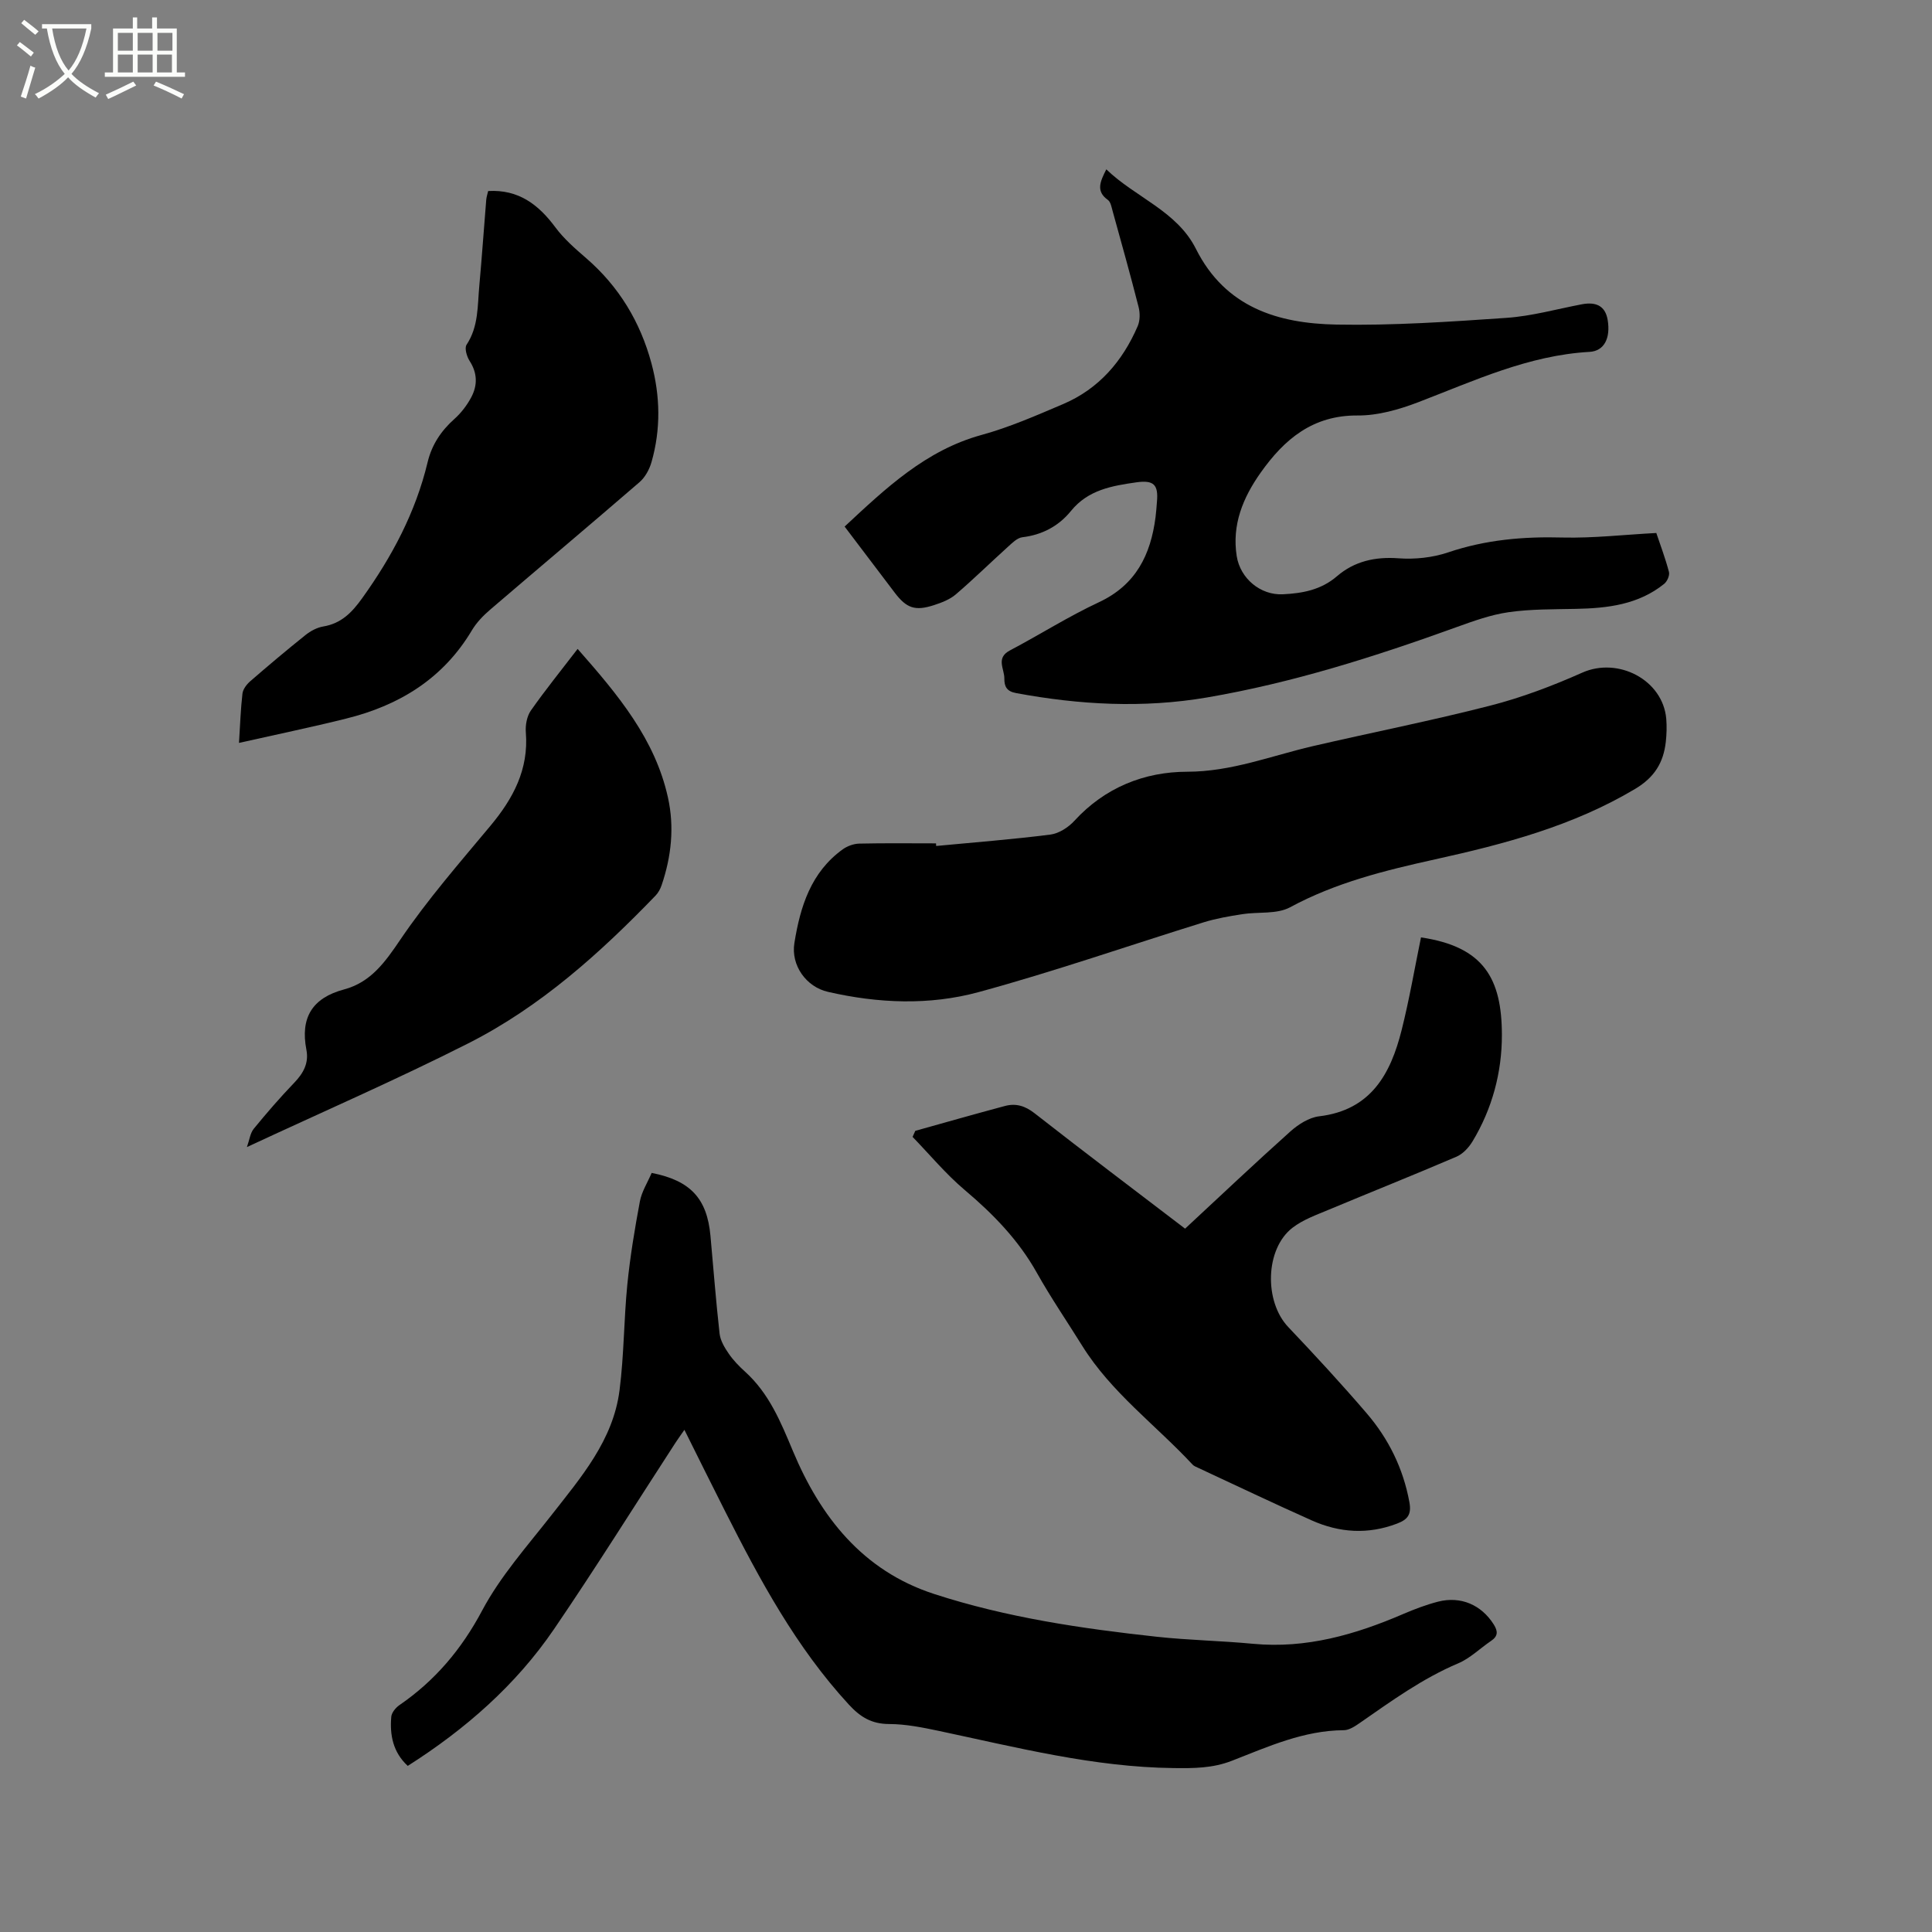 <svg enable-background="new 0 0 400 400" viewBox="0 0 400 400" xmlns="http://www.w3.org/2000/svg"><rect x="0" y="0" width="400" height="400" fill="#808080" stroke="none"/><path d="m6.4 11.7c-1-.8-1.9-1.6-2.9-2.3l.6-.7c.9.7 1.9 1.4 2.9 2.2zm-2.1 8.3c.7-2.1 1.4-4.2 2-6.4.2.1.6.3 1 .4-.7 2.3-1.3 4.4-1.9 6.4zm3-12.8c-1.1-.9-2.1-1.7-2.9-2.4l.6-.7c1 .8 2 1.5 3 2.4zm1.4-1.3v-.9h10.2v.9c-.9 4.2-2.3 7.3-4.1 9.4 1.3 1.4 3.2 2.7 5.7 4-.2.2-.4.5-.7.9-2.5-1.4-4.4-2.7-5.7-4.2-1.4 1.5-3.5 3-6.1 4.4 0 0 0 0-.1-.1-.3-.4-.5-.7-.7-.8 2.7-1.3 4.7-2.8 6.2-4.2-1.8-2.2-3-5.3-3.7-9.4zm9.2 0h-7.1c.6 3.8 1.7 6.7 3.4 8.7 1.7-2 2.9-4.8 3.7-8.7z" fill="#fbfcfa"/><path d="m31.6 3.6h.9v2.3h4.1v9.1h1.7v.9h-16.6v-.9h1.7v-9.1h4.1v-2.3h.9v2.3h3.1v-2.3zm-4 13.3.6.8c-1.9.9-3.8 1.9-5.8 2.8-.2-.3-.3-.6-.5-.9 2-.9 3.9-1.8 5.7-2.7zm-3.2-10.1v3.7h3.1v-3.7zm0 4.5v3.7h3.1v-3.7zm4.1-4.5v3.7h3.1v-3.7zm0 4.5v3.7h3.1v-3.7zm9.1 9.1c-2.1-1.1-4.1-2-5.8-2.7l.5-.8c2.2.9 4.1 1.8 5.8 2.6zm-1.9-13.6h-3.1v3.7h3.1zm-3.2 4.5v3.7h3.1v-3.7z" fill="#fbfcfa"/><path d="m342.92 110.35c.83 2.48 1.88 5.24 2.62 8.07.18.71-.37 1.97-1 2.47-5.33 4.29-11.7 5.04-18.26 5.17-4.66.1-9.36.03-13.95.69-3.71.53-7.35 1.86-10.91 3.14-16.84 6.09-33.88 11.5-51.57 14.52-13.2 2.25-26.38 1.52-39.5-.92-1.9-.35-2.43-1.34-2.41-3.01.02-2.01-1.82-4.25 1.16-5.82 6.18-3.26 12.11-7.03 18.43-9.98 7.65-3.58 10.7-9.81 11.71-17.59.14-1.05.2-2.11.29-3.17.33-3.55-.63-4.57-4.25-4.06-5.03.72-9.99 1.54-13.55 5.93-2.52 3.11-5.93 4.95-10.06 5.44-1.08.13-2.12 1.2-3.02 2.01-3.61 3.26-7.08 6.67-10.77 9.83-1.24 1.06-2.93 1.7-4.52 2.22-3.92 1.27-5.68.63-8.13-2.6-3.45-4.55-6.89-9.09-10.36-13.67 8.54-7.95 16.78-15.79 28.35-18.97 5.79-1.59 11.37-4.04 16.91-6.4 7.38-3.15 12.29-8.87 15.42-16.13.49-1.14.5-2.7.19-3.93-1.7-6.67-3.55-13.29-5.39-19.92-.22-.8-.4-1.87-.98-2.28-2.51-1.79-1.62-3.76-.32-6.33 6.04 5.83 14.62 8.62 18.55 16.46 6.1 12.15 16.99 15.45 29.06 15.68 11.73.22 23.51-.58 35.23-1.39 5.24-.36 10.42-1.82 15.61-2.81 3.1-.59 4.89.47 5.35 3.24.63 3.79-.73 6.44-3.74 6.61-12.65.71-23.89 5.98-35.44 10.41-3.98 1.52-8.37 2.79-12.57 2.76-9.32-.07-15.21 4.93-20.11 11.86-3.64 5.15-5.97 10.76-4.94 17.27.73 4.6 4.9 8.12 9.56 7.89 4.03-.2 7.89-.89 11.2-3.74 3.59-3.09 7.88-4.07 12.74-3.71 3.39.25 7.05-.14 10.26-1.22 7.77-2.63 15.63-3.31 23.77-3.08 6.32.15 12.66-.59 19.34-.94z"/><path d="m134.92 242.84c8.06 1.58 11.46 5.32 12.17 12.99.62 6.75 1.13 13.52 1.89 20.26.16 1.45 1.03 2.92 1.89 4.16.95 1.39 2.16 2.63 3.41 3.76 4.97 4.52 7.32 10.29 9.91 16.47 5.63 13.44 14.33 24.7 29.19 29.53 15 4.88 30.49 7.16 46.09 8.86 6.63.72 13.32.83 19.96 1.46 11.01 1.04 21.18-1.9 31.12-6.18 2.33-1 4.73-1.91 7.17-2.54 4.73-1.21 8.97.67 11.52 4.68.91 1.43.94 2.45-.53 3.44-2.28 1.54-4.32 3.59-6.79 4.64-7.4 3.13-13.81 7.78-20.33 12.31-1.01.7-2.25 1.54-3.38 1.54-8.29.05-15.68 3.41-23.14 6.32-4.01 1.57-7.92 1.57-12.09 1.52-16.57-.19-32.48-4.28-48.53-7.68-3.41-.72-6.91-1.43-10.37-1.44-3.62-.01-5.95-1.43-8.35-4.04-10.91-11.85-18.43-25.82-25.61-40.02-2.77-5.47-5.49-10.97-8.42-16.85-.73 1.05-1.3 1.84-1.84 2.66-8.37 12.88-16.51 25.92-25.16 38.61-7.92 11.61-18.36 20.73-30.28 28.31-3.06-2.83-3.74-6.39-3.41-10.18.08-.85.91-1.87 1.68-2.4 7.39-5.08 12.86-11.55 17.14-19.6 3.78-7.11 9.32-13.31 14.33-19.72 6.15-7.87 12.79-15.52 14.11-25.88.93-7.24.89-14.6 1.61-21.87.58-5.77 1.53-11.52 2.6-17.22.37-2.01 1.57-3.87 2.44-5.9z"/><path d="m193.82 175.15c7.89-.75 15.8-1.36 23.66-2.36 1.77-.23 3.73-1.5 4.97-2.86 6.31-6.89 14.48-10.14 23.34-10.15 9.18-.01 17.38-3.29 25.98-5.29 12.25-2.84 24.6-5.27 36.78-8.4 6.51-1.67 12.89-4.09 19.05-6.83 7.42-3.3 16.68 1.5 17.38 9.56.13 1.57.08 3.18-.09 4.75-.48 4.3-2.32 7.36-6.36 9.77-12.87 7.67-27 11.4-41.41 14.58-10.32 2.28-20.55 4.8-30.02 9.92-2.76 1.49-6.6.91-9.91 1.43-2.68.42-5.38.88-7.97 1.68-15.54 4.82-30.93 10.19-46.63 14.46-10.19 2.77-20.79 2.33-31.18-.06-4.47-1.02-7.69-5.45-6.94-10.11 1.21-7.53 3.42-14.66 10.03-19.41.94-.67 2.24-1.14 3.39-1.17 5.3-.12 10.6-.05 15.9-.05 0 .19.01.37.03.54z"/><path d="m189.5 234.13c6.19-1.73 12.36-3.49 18.57-5.15 2.26-.6 4.16-.03 6.13 1.51 10.26 8.03 20.66 15.87 31.16 23.89 7.29-6.77 14.44-13.54 21.78-20.11 1.64-1.47 3.87-2.9 5.97-3.15 10.75-1.28 14.81-8.79 17.09-17.88 1.59-6.33 2.69-12.78 4-19.16 13.06 1.92 16.73 8.6 16.75 20.15.02 7.77-2 15.33-6.09 22.1-.77 1.27-1.99 2.58-3.31 3.15-8.74 3.75-17.58 7.27-26.35 10.94-2.62 1.1-5.41 2.08-7.61 3.78-5.68 4.39-5.88 15.27-.88 20.54 5.54 5.84 11.01 11.76 16.25 17.87 4.54 5.3 7.56 11.41 8.84 18.39.47 2.58-.36 3.61-2.57 4.45-5.99 2.28-11.88 1.9-17.61-.65-7.92-3.53-15.75-7.27-23.62-10.93-.38-.18-.81-.34-1.09-.64-7.62-8.2-16.83-14.92-22.85-24.6-3.13-5.03-6.49-9.94-9.39-15.11-3.8-6.78-9.03-12.16-14.92-17.13-3.91-3.3-7.23-7.31-10.81-11.01.18-.4.37-.83.56-1.25z"/><path d="m49.48 153.81c.24-3.7.34-6.97.72-10.22.11-.9.86-1.89 1.59-2.53 3.76-3.26 7.58-6.48 11.47-9.59 1.04-.83 2.36-1.54 3.65-1.76 3.74-.63 5.93-2.86 8.09-5.88 6.18-8.62 11.05-17.77 13.53-28.12.87-3.64 2.79-6.51 5.57-8.99 1.39-1.24 2.59-2.82 3.47-4.47 1.31-2.47 1.29-5-.34-7.52-.59-.92-1.1-2.66-.63-3.36 2.51-3.79 2.25-8.09 2.64-12.25.54-5.91.94-11.83 1.43-17.75.05-.61.26-1.2.4-1.82 6.29-.36 10.41 2.8 13.9 7.5 1.78 2.4 4.11 4.43 6.39 6.4 6.79 5.87 11.21 13.2 13.52 21.79 1.82 6.77 1.95 13.64.01 20.42-.43 1.52-1.32 3.16-2.49 4.17-10.27 8.87-20.66 17.6-30.96 26.43-1.42 1.22-2.79 2.65-3.74 4.24-5.96 10.01-15.04 15.56-26.05 18.28-7.19 1.79-14.43 3.29-22.17 5.03z"/><path d="m51.12 237.49c.54-1.51.68-2.88 1.41-3.78 2.68-3.28 5.46-6.49 8.4-9.55 1.89-1.97 3.04-4.07 2.51-6.8-1.29-6.63 1.17-10.74 7.8-12.51 5.53-1.48 8.49-5.65 11.64-10.3 5.61-8.28 12.25-15.89 18.67-23.59 4.71-5.65 7.93-11.67 7.32-19.32-.12-1.49.21-3.34 1.04-4.53 3-4.28 6.3-8.35 9.68-12.76 8.47 9.6 16.04 18.72 18.7 30.76 1.36 6.13.71 12.23-1.31 18.16-.26.77-.69 1.57-1.25 2.15-11.53 11.95-23.86 23.04-38.75 30.58-14.79 7.49-30.02 14.11-45.86 21.49z"/></svg>